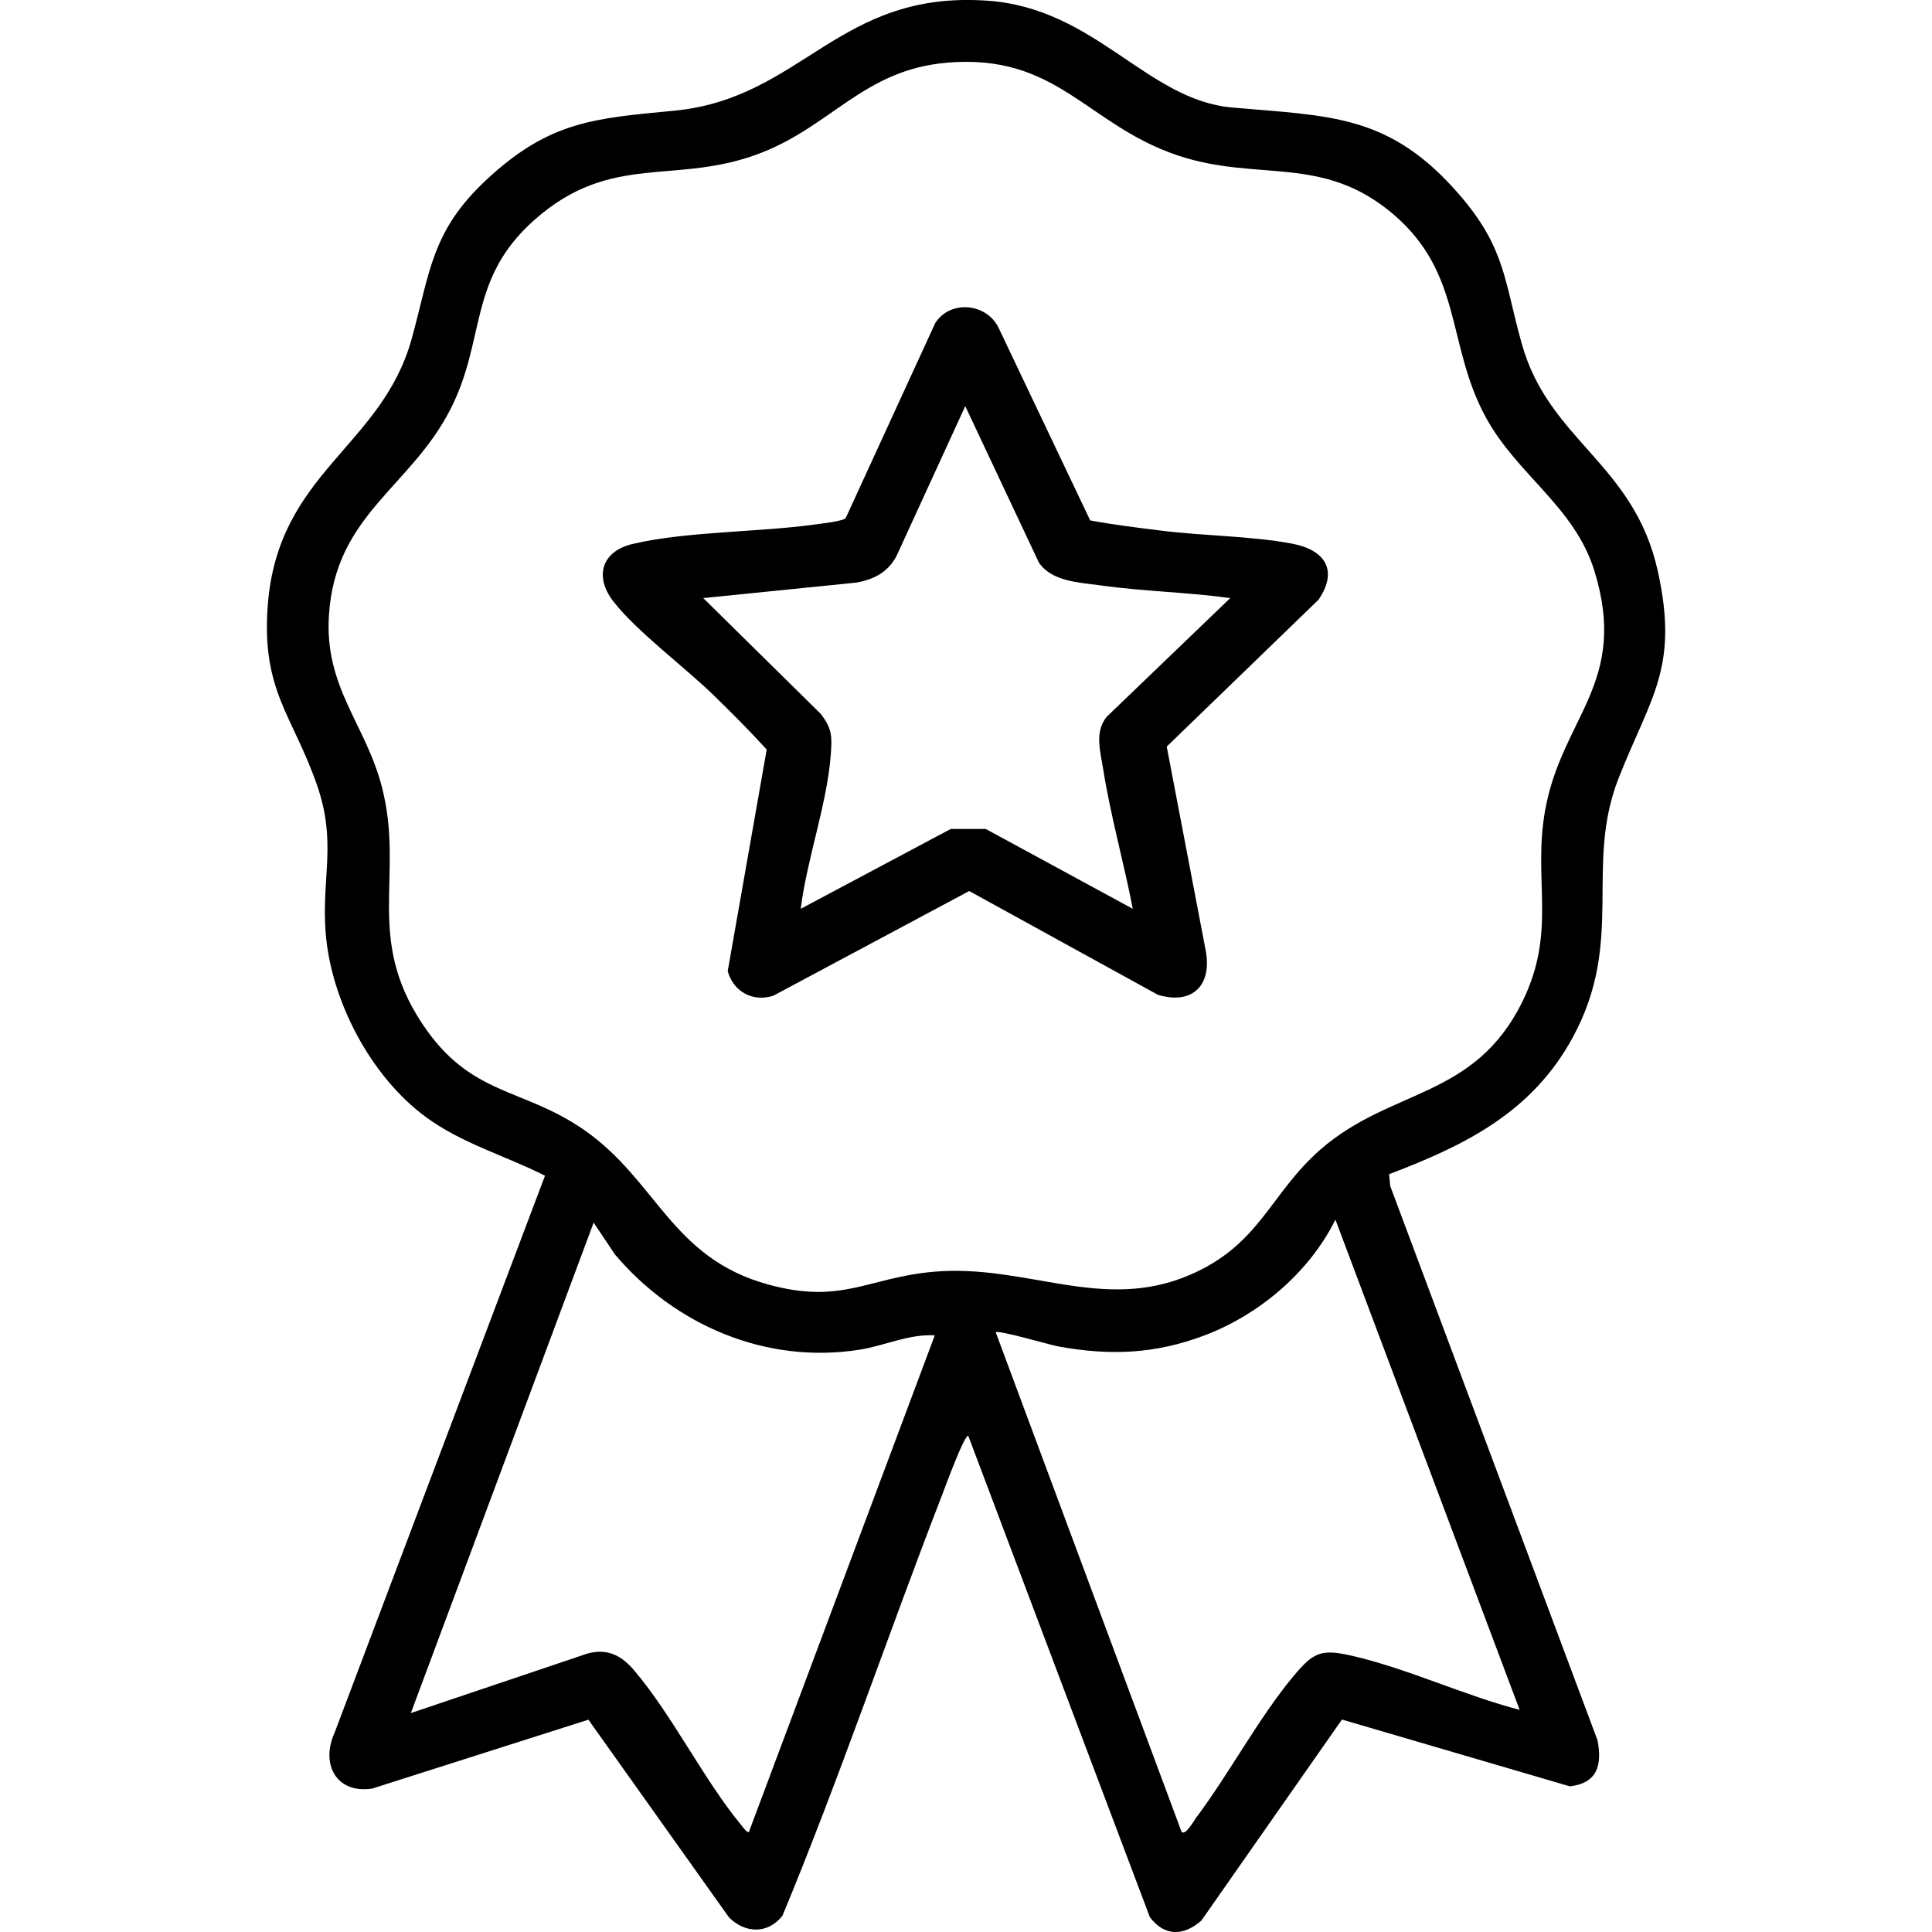 <?xml version="1.0" encoding="UTF-8"?>
<svg id="Ebene_1" xmlns="http://www.w3.org/2000/svg" version="1.1" viewBox="0 0 283.46 283.46">
  <!-- Generator: Adobe Illustrator 29.8.2, SVG Export Plug-In . SVG Version: 2.1.1 Build 3)  -->
  <path d="M203.81,172.28l.16,1.73,30.42,81.33c.69,3.64-.02,6.28-4.06,6.75l-33.44-9.8-20.61,29.47c-2.6,2.33-5.45,2.37-7.58-.49l-26.63-70.59c-.52-.41-3.62,8.09-3.91,8.83-7.93,20.46-14.97,41.34-23.36,61.57-2.14,2.7-5.44,2.62-7.84.24l-20.63-29.01-31.76,10.12c-5.3.75-7.53-3.66-5.49-8.18l30.88-81.75c-5.81-2.95-12.08-4.67-17.41-8.56-8.15-5.95-14.04-17.16-14.78-27.23-.6-8.07,1.67-13.1-1.26-21.53-3.56-10.22-8.15-13.83-7.23-26.28,1.45-19.63,16.71-23.22,21.13-39.22,2.72-9.84,2.87-15.8,11.04-23.38,9.21-8.54,15.72-8.93,27.49-10.06C117.78,14.42,123-1.5,144.99.11c15.76,1.15,23.26,14.54,35.75,15.66,14.48,1.29,23.19.92,33.52,12.96,6.68,7.79,6.45,12.65,9.04,21.8,4.01,14.17,16.44,17.47,19.93,33.26,3.13,14.18-1.02,18.4-5.73,30.33-5.11,12.95.97,23.79-6.7,38-5.96,11.04-15.74,15.88-27,20.16ZM138.85,9.21c-11.98,1.04-16.75,9.11-27.06,13.17-12.6,4.96-22.02-.22-33.43,9.93-9.72,8.65-7.04,17.36-12.2,27.59-5.87,11.64-16.95,15.52-17.9,30.37-.68,10.59,5.38,15.95,7.77,25.19,3.35,12.94-2.55,21.99,5.93,34.75,7.1,10.7,14.66,9.27,23.75,15.58,10.68,7.42,12.78,18.76,26.96,22.66,10.89,3,14.59-1,24.32-1.86,13.55-1.19,24.7,6,37.57.47,10.35-4.45,11.77-11.93,19.16-18.39,10.35-9.05,22.62-7.39,29.66-21.75,5.08-10.36,1.49-17.7,3.31-27.98,2.43-13.73,12.34-18.73,7.23-35.2-2.92-9.42-11.33-14.06-15.93-22.52-5.79-10.64-3.32-21.06-13.57-29.79-10.39-8.85-19.89-4.69-31.61-8.62-13.43-4.51-17.65-15.02-33.95-13.61ZM222.97,250.9l-27.04-71.96c-3.81,7.7-11.14,13.94-19.21,16.99-7.23,2.73-13.79,2.99-21.33,1.64-1.37-.24-8.82-2.46-9.3-2.1l27.27,73.3c.58.59,1.84-1.69,2.15-2.1,4.83-6.44,9.15-14.59,14.2-20.67,3.02-3.63,4.11-4.12,8.77-3.04,8.12,1.88,16.37,5.8,24.49,7.91ZM137.15,195.92c-3.82-.22-7.35,1.53-11.07,2.11-13.68,2.15-27.04-3.57-35.85-13.97l-3.13-4.68-26.82,71.96,25.9-8.73c2.99-.82,5.06.32,6.91,2.52,5.62,6.64,10.14,15.96,15.72,22.72.22.27.85,1.11,1.07.93l27.27-72.86Z"/>
  <path d="M124.08,76.01l13.15-28.64c2.26-3.44,7.6-2.89,9.32.81l13.4,28.17c3.48.66,7.04,1.08,10.55,1.52,6.11.76,13.2.77,19.11,1.9,4.73.9,6.8,3.86,3.85,8.21l-22.28,21.56,5.71,29.88c.98,5.04-1.85,8.08-7,6.54l-27.69-15.23-28.74,15.36c-3.03.99-5.89-.64-6.69-3.61l5.72-32.51c-2.49-2.73-5.11-5.36-7.75-7.93-4.21-4.11-11.41-9.46-14.77-13.83-2.8-3.64-1.69-7.31,2.81-8.39,7.68-1.84,18.47-1.73,26.65-2.85.94-.13,4.24-.49,4.64-.95ZM180.51,87.75c-6.26-.87-12.68-.97-18.94-1.85-3.15-.44-7.24-.54-9.15-3.37l-10.8-22.94-10.05,21.91c-1.23,2.42-3.28,3.48-5.86,3.97l-22.53,2.28,17.22,16.97c1.69,2.19,1.69,3.27,1.49,5.99-.51,7.12-3.52,15.41-4.41,22.63l22.02-11.72h5.12s21.58,11.72,21.58,11.72c-1.31-6.8-3.26-13.62-4.34-20.47-.4-2.55-1.32-5.48.52-7.71l18.12-17.41Z"/>
</svg>